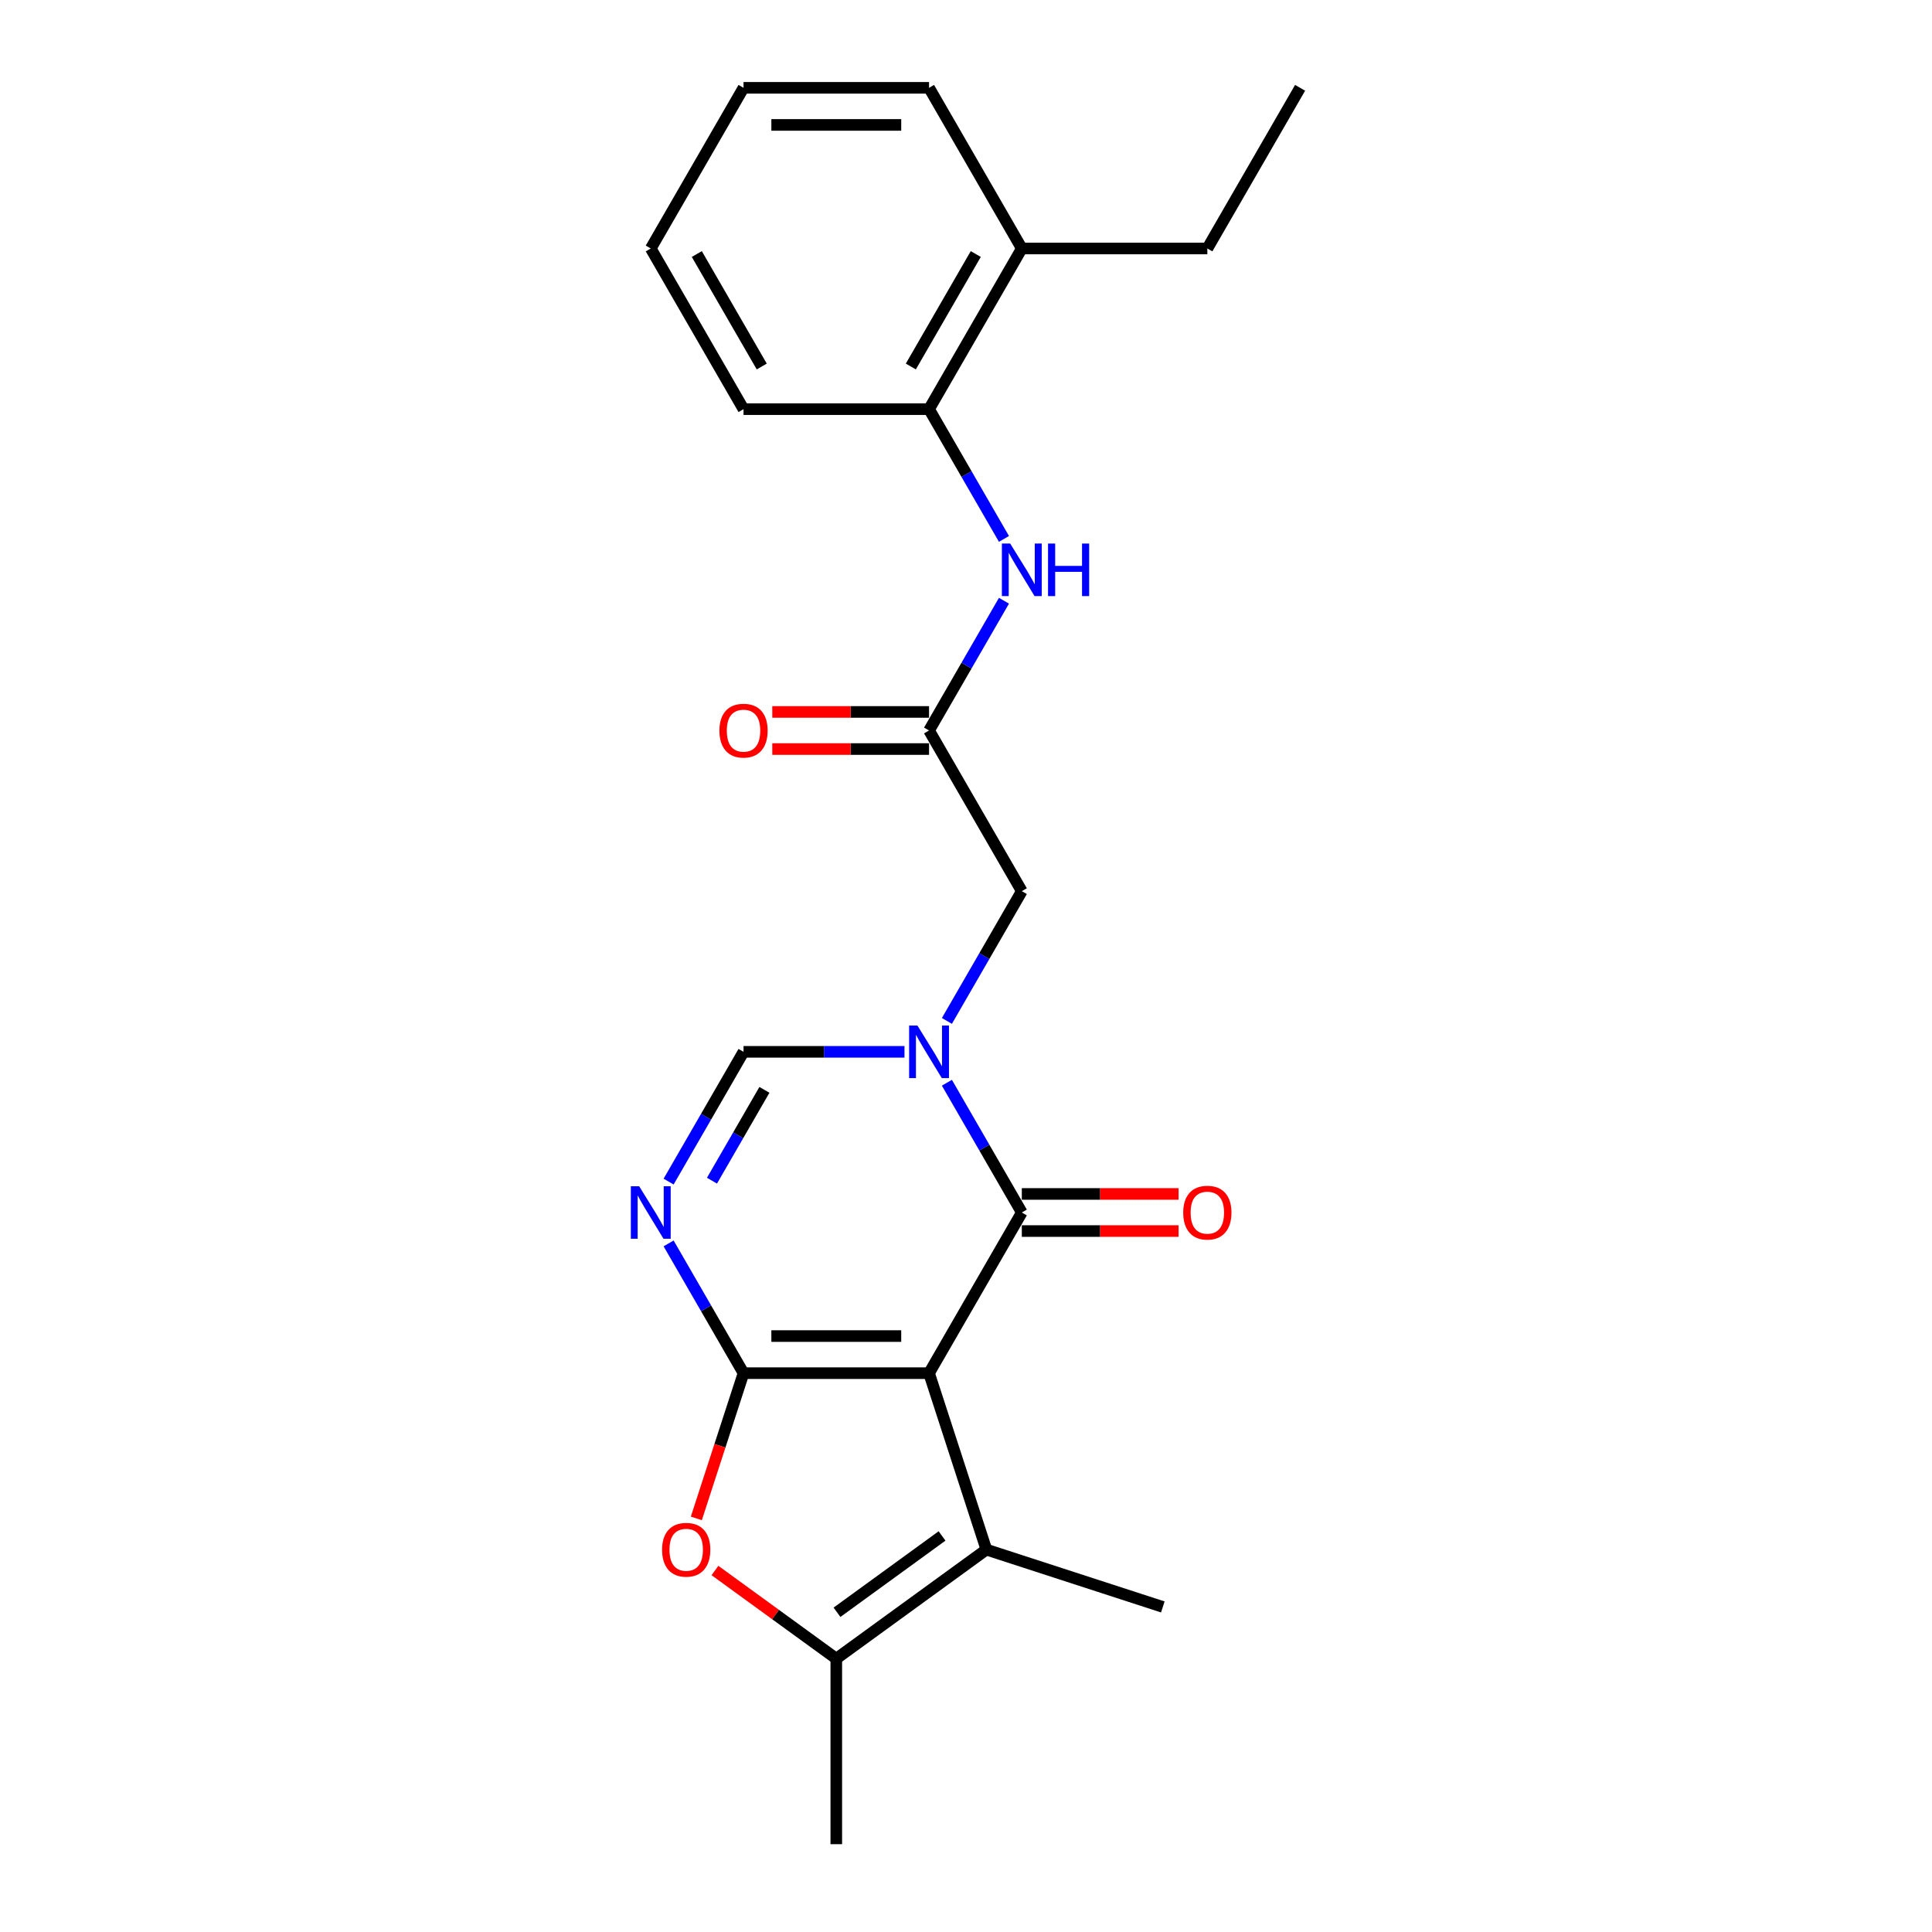 <?xml version='1.0' encoding='iso-8859-1'?>
<svg version='1.1' baseProfile='full'
              xmlns='http://www.w3.org/2000/svg'
                      xmlns:rdkit='http://www.rdkit.org/xml'
                      xmlns:xlink='http://www.w3.org/1999/xlink'
                  xml:space='preserve'
width='1000px' height='1000px' viewBox='0 0 1000 1000'>
<!-- END OF HEADER -->
<rect style='opacity:1.0;fill:#FFFFFF;stroke:none' width='1000' height='1000' x='0' y='0'> </rect>
<path class='bond-0' d='M 480.875,710.748 L 384.848,710.748' style='fill:none;fill-rule:evenodd;stroke:#000000;stroke-width:6px;stroke-linecap:butt;stroke-linejoin:miter;stroke-opacity:1' />
<path class='bond-0' d='M 466.471,691.543 L 399.252,691.543' style='fill:none;fill-rule:evenodd;stroke:#000000;stroke-width:6px;stroke-linecap:butt;stroke-linejoin:miter;stroke-opacity:1' />
<path class='bond-1' d='M 480.875,710.748 L 528.889,627.587' style='fill:none;fill-rule:evenodd;stroke:#000000;stroke-width:6px;stroke-linecap:butt;stroke-linejoin:miter;stroke-opacity:1' />
<path class='bond-4' d='M 480.875,710.748 L 510.549,802.075' style='fill:none;fill-rule:evenodd;stroke:#000000;stroke-width:6px;stroke-linecap:butt;stroke-linejoin:miter;stroke-opacity:1' />
<path class='bond-3' d='M 384.848,710.748 L 365.46,677.167' style='fill:none;fill-rule:evenodd;stroke:#000000;stroke-width:6px;stroke-linecap:butt;stroke-linejoin:miter;stroke-opacity:1' />
<path class='bond-3' d='M 365.46,677.167 L 346.071,643.585' style='fill:none;fill-rule:evenodd;stroke:#0000FF;stroke-width:6px;stroke-linecap:butt;stroke-linejoin:miter;stroke-opacity:1' />
<path class='bond-5' d='M 384.848,710.748 L 372.635,748.336' style='fill:none;fill-rule:evenodd;stroke:#000000;stroke-width:6px;stroke-linecap:butt;stroke-linejoin:miter;stroke-opacity:1' />
<path class='bond-5' d='M 372.635,748.336 L 360.422,785.924' style='fill:none;fill-rule:evenodd;stroke:#FF0000;stroke-width:6px;stroke-linecap:butt;stroke-linejoin:miter;stroke-opacity:1' />
<path class='bond-2' d='M 528.889,627.587 L 509.5,594.005' style='fill:none;fill-rule:evenodd;stroke:#000000;stroke-width:6px;stroke-linecap:butt;stroke-linejoin:miter;stroke-opacity:1' />
<path class='bond-2' d='M 509.5,594.005 L 490.112,560.423' style='fill:none;fill-rule:evenodd;stroke:#0000FF;stroke-width:6px;stroke-linecap:butt;stroke-linejoin:miter;stroke-opacity:1' />
<path class='bond-12' d='M 528.889,637.189 L 569.46,637.189' style='fill:none;fill-rule:evenodd;stroke:#000000;stroke-width:6px;stroke-linecap:butt;stroke-linejoin:miter;stroke-opacity:1' />
<path class='bond-12' d='M 569.46,637.189 L 610.031,637.189' style='fill:none;fill-rule:evenodd;stroke:#FF0000;stroke-width:6px;stroke-linecap:butt;stroke-linejoin:miter;stroke-opacity:1' />
<path class='bond-12' d='M 528.889,617.984 L 569.46,617.984' style='fill:none;fill-rule:evenodd;stroke:#000000;stroke-width:6px;stroke-linecap:butt;stroke-linejoin:miter;stroke-opacity:1' />
<path class='bond-12' d='M 569.46,617.984 L 610.031,617.984' style='fill:none;fill-rule:evenodd;stroke:#FF0000;stroke-width:6px;stroke-linecap:butt;stroke-linejoin:miter;stroke-opacity:1' />
<path class='bond-7' d='M 468.161,544.425 L 426.505,544.425' style='fill:none;fill-rule:evenodd;stroke:#0000FF;stroke-width:6px;stroke-linecap:butt;stroke-linejoin:miter;stroke-opacity:1' />
<path class='bond-7' d='M 426.505,544.425 L 384.848,544.425' style='fill:none;fill-rule:evenodd;stroke:#000000;stroke-width:6px;stroke-linecap:butt;stroke-linejoin:miter;stroke-opacity:1' />
<path class='bond-10' d='M 490.112,528.427 L 509.5,494.845' style='fill:none;fill-rule:evenodd;stroke:#0000FF;stroke-width:6px;stroke-linecap:butt;stroke-linejoin:miter;stroke-opacity:1' />
<path class='bond-10' d='M 509.5,494.845 L 528.889,461.263' style='fill:none;fill-rule:evenodd;stroke:#000000;stroke-width:6px;stroke-linecap:butt;stroke-linejoin:miter;stroke-opacity:1' />
<path class='bond-24' d='M 346.071,611.589 L 365.46,578.007' style='fill:none;fill-rule:evenodd;stroke:#0000FF;stroke-width:6px;stroke-linecap:butt;stroke-linejoin:miter;stroke-opacity:1' />
<path class='bond-24' d='M 365.46,578.007 L 384.848,544.425' style='fill:none;fill-rule:evenodd;stroke:#000000;stroke-width:6px;stroke-linecap:butt;stroke-linejoin:miter;stroke-opacity:1' />
<path class='bond-24' d='M 368.52,611.117 L 382.092,587.609' style='fill:none;fill-rule:evenodd;stroke:#0000FF;stroke-width:6px;stroke-linecap:butt;stroke-linejoin:miter;stroke-opacity:1' />
<path class='bond-24' d='M 382.092,587.609 L 395.664,564.102' style='fill:none;fill-rule:evenodd;stroke:#000000;stroke-width:6px;stroke-linecap:butt;stroke-linejoin:miter;stroke-opacity:1' />
<path class='bond-6' d='M 510.549,802.075 L 432.862,858.519' style='fill:none;fill-rule:evenodd;stroke:#000000;stroke-width:6px;stroke-linecap:butt;stroke-linejoin:miter;stroke-opacity:1' />
<path class='bond-6' d='M 487.607,795.004 L 433.226,834.515' style='fill:none;fill-rule:evenodd;stroke:#000000;stroke-width:6px;stroke-linecap:butt;stroke-linejoin:miter;stroke-opacity:1' />
<path class='bond-15' d='M 510.549,802.075 L 601.876,831.749' style='fill:none;fill-rule:evenodd;stroke:#000000;stroke-width:6px;stroke-linecap:butt;stroke-linejoin:miter;stroke-opacity:1' />
<path class='bond-23' d='M 370.058,812.889 L 401.46,835.704' style='fill:none;fill-rule:evenodd;stroke:#FF0000;stroke-width:6px;stroke-linecap:butt;stroke-linejoin:miter;stroke-opacity:1' />
<path class='bond-23' d='M 401.46,835.704 L 432.862,858.519' style='fill:none;fill-rule:evenodd;stroke:#000000;stroke-width:6px;stroke-linecap:butt;stroke-linejoin:miter;stroke-opacity:1' />
<path class='bond-16' d='M 432.862,858.519 L 432.862,954.545' style='fill:none;fill-rule:evenodd;stroke:#000000;stroke-width:6px;stroke-linecap:butt;stroke-linejoin:miter;stroke-opacity:1' />
<path class='bond-8' d='M 480.875,378.101 L 528.889,461.263' style='fill:none;fill-rule:evenodd;stroke:#000000;stroke-width:6px;stroke-linecap:butt;stroke-linejoin:miter;stroke-opacity:1' />
<path class='bond-9' d='M 480.875,378.101 L 500.264,344.52' style='fill:none;fill-rule:evenodd;stroke:#000000;stroke-width:6px;stroke-linecap:butt;stroke-linejoin:miter;stroke-opacity:1' />
<path class='bond-9' d='M 500.264,344.52 L 519.652,310.938' style='fill:none;fill-rule:evenodd;stroke:#0000FF;stroke-width:6px;stroke-linecap:butt;stroke-linejoin:miter;stroke-opacity:1' />
<path class='bond-13' d='M 480.875,368.499 L 440.304,368.499' style='fill:none;fill-rule:evenodd;stroke:#000000;stroke-width:6px;stroke-linecap:butt;stroke-linejoin:miter;stroke-opacity:1' />
<path class='bond-13' d='M 440.304,368.499 L 399.732,368.499' style='fill:none;fill-rule:evenodd;stroke:#FF0000;stroke-width:6px;stroke-linecap:butt;stroke-linejoin:miter;stroke-opacity:1' />
<path class='bond-13' d='M 480.875,387.704 L 440.304,387.704' style='fill:none;fill-rule:evenodd;stroke:#000000;stroke-width:6px;stroke-linecap:butt;stroke-linejoin:miter;stroke-opacity:1' />
<path class='bond-13' d='M 440.304,387.704 L 399.732,387.704' style='fill:none;fill-rule:evenodd;stroke:#FF0000;stroke-width:6px;stroke-linecap:butt;stroke-linejoin:miter;stroke-opacity:1' />
<path class='bond-11' d='M 519.652,278.942 L 500.264,245.36' style='fill:none;fill-rule:evenodd;stroke:#0000FF;stroke-width:6px;stroke-linecap:butt;stroke-linejoin:miter;stroke-opacity:1' />
<path class='bond-11' d='M 500.264,245.36 L 480.875,211.778' style='fill:none;fill-rule:evenodd;stroke:#000000;stroke-width:6px;stroke-linecap:butt;stroke-linejoin:miter;stroke-opacity:1' />
<path class='bond-14' d='M 480.875,211.778 L 528.889,128.616' style='fill:none;fill-rule:evenodd;stroke:#000000;stroke-width:6px;stroke-linecap:butt;stroke-linejoin:miter;stroke-opacity:1' />
<path class='bond-14' d='M 471.445,189.701 L 505.054,131.488' style='fill:none;fill-rule:evenodd;stroke:#000000;stroke-width:6px;stroke-linecap:butt;stroke-linejoin:miter;stroke-opacity:1' />
<path class='bond-17' d='M 480.875,211.778 L 384.848,211.778' style='fill:none;fill-rule:evenodd;stroke:#000000;stroke-width:6px;stroke-linecap:butt;stroke-linejoin:miter;stroke-opacity:1' />
<path class='bond-18' d='M 528.889,128.616 L 624.915,128.616' style='fill:none;fill-rule:evenodd;stroke:#000000;stroke-width:6px;stroke-linecap:butt;stroke-linejoin:miter;stroke-opacity:1' />
<path class='bond-19' d='M 528.889,128.616 L 480.875,45.455' style='fill:none;fill-rule:evenodd;stroke:#000000;stroke-width:6px;stroke-linecap:butt;stroke-linejoin:miter;stroke-opacity:1' />
<path class='bond-21' d='M 384.848,211.778 L 336.835,128.616' style='fill:none;fill-rule:evenodd;stroke:#000000;stroke-width:6px;stroke-linecap:butt;stroke-linejoin:miter;stroke-opacity:1' />
<path class='bond-21' d='M 394.279,189.701 L 360.669,131.488' style='fill:none;fill-rule:evenodd;stroke:#000000;stroke-width:6px;stroke-linecap:butt;stroke-linejoin:miter;stroke-opacity:1' />
<path class='bond-20' d='M 624.915,128.616 L 672.929,45.455' style='fill:none;fill-rule:evenodd;stroke:#000000;stroke-width:6px;stroke-linecap:butt;stroke-linejoin:miter;stroke-opacity:1' />
<path class='bond-25' d='M 480.875,45.455 L 384.848,45.455' style='fill:none;fill-rule:evenodd;stroke:#000000;stroke-width:6px;stroke-linecap:butt;stroke-linejoin:miter;stroke-opacity:1' />
<path class='bond-25' d='M 466.471,64.66 L 399.252,64.66' style='fill:none;fill-rule:evenodd;stroke:#000000;stroke-width:6px;stroke-linecap:butt;stroke-linejoin:miter;stroke-opacity:1' />
<path class='bond-22' d='M 336.835,128.616 L 384.848,45.455' style='fill:none;fill-rule:evenodd;stroke:#000000;stroke-width:6px;stroke-linecap:butt;stroke-linejoin:miter;stroke-opacity:1' />
<path  class='atom-3' d='M 474.864 530.828
L 483.775 545.232
Q 484.659 546.653, 486.08 549.226
Q 487.501 551.8, 487.578 551.953
L 487.578 530.828
L 491.188 530.828
L 491.188 558.022
L 487.463 558.022
L 477.898 542.274
Q 476.784 540.43, 475.594 538.318
Q 474.441 536.205, 474.096 535.552
L 474.096 558.022
L 470.562 558.022
L 470.562 530.828
L 474.864 530.828
' fill='#0000FF'/>
<path  class='atom-4' d='M 330.823 613.989
L 339.735 628.393
Q 340.618 629.814, 342.039 632.388
Q 343.461 634.962, 343.537 635.115
L 343.537 613.989
L 347.148 613.989
L 347.148 641.184
L 343.422 641.184
L 333.858 625.436
Q 332.744 623.592, 331.553 621.479
Q 330.401 619.367, 330.055 618.714
L 330.055 641.184
L 326.521 641.184
L 326.521 613.989
L 330.823 613.989
' fill='#0000FF'/>
<path  class='atom-6' d='M 342.691 802.152
Q 342.691 795.622, 345.917 791.973
Q 349.144 788.324, 355.174 788.324
Q 361.205 788.324, 364.431 791.973
Q 367.658 795.622, 367.658 802.152
Q 367.658 808.759, 364.393 812.523
Q 361.128 816.249, 355.174 816.249
Q 349.182 816.249, 345.917 812.523
Q 342.691 808.797, 342.691 802.152
M 355.174 813.176
Q 359.323 813.176, 361.55 810.411
Q 363.817 807.607, 363.817 802.152
Q 363.817 796.813, 361.55 794.124
Q 359.323 791.397, 355.174 791.397
Q 351.026 791.397, 348.76 794.086
Q 346.532 796.775, 346.532 802.152
Q 346.532 807.645, 348.76 810.411
Q 351.026 813.176, 355.174 813.176
' fill='#FF0000'/>
<path  class='atom-10' d='M 522.877 281.342
L 531.789 295.746
Q 532.672 297.168, 534.093 299.741
Q 535.514 302.315, 535.591 302.468
L 535.591 281.342
L 539.202 281.342
L 539.202 308.537
L 535.476 308.537
L 525.912 292.789
Q 524.798 290.945, 523.607 288.832
Q 522.455 286.72, 522.109 286.067
L 522.109 308.537
L 518.575 308.537
L 518.575 281.342
L 522.877 281.342
' fill='#0000FF'/>
<path  class='atom-10' d='M 542.467 281.342
L 546.154 281.342
L 546.154 292.904
L 560.059 292.904
L 560.059 281.342
L 563.746 281.342
L 563.746 308.537
L 560.059 308.537
L 560.059 295.977
L 546.154 295.977
L 546.154 308.537
L 542.467 308.537
L 542.467 281.342
' fill='#0000FF'/>
<path  class='atom-13' d='M 612.432 627.663
Q 612.432 621.134, 615.658 617.485
Q 618.885 613.836, 624.915 613.836
Q 630.946 613.836, 634.172 617.485
Q 637.399 621.134, 637.399 627.663
Q 637.399 634.27, 634.134 638.034
Q 630.869 641.76, 624.915 641.76
Q 618.923 641.76, 615.658 638.034
Q 612.432 634.309, 612.432 627.663
M 624.915 638.687
Q 629.064 638.687, 631.292 635.922
Q 633.558 633.118, 633.558 627.663
Q 633.558 622.324, 631.292 619.636
Q 629.064 616.908, 624.915 616.908
Q 620.767 616.908, 618.501 619.597
Q 616.273 622.286, 616.273 627.663
Q 616.273 633.156, 618.501 635.922
Q 620.767 638.687, 624.915 638.687
' fill='#FF0000'/>
<path  class='atom-14' d='M 372.365 378.178
Q 372.365 371.648, 375.591 367.999
Q 378.818 364.35, 384.848 364.35
Q 390.879 364.35, 394.105 367.999
Q 397.332 371.648, 397.332 378.178
Q 397.332 384.785, 394.067 388.549
Q 390.802 392.275, 384.848 392.275
Q 378.856 392.275, 375.591 388.549
Q 372.365 384.823, 372.365 378.178
M 384.848 389.202
Q 388.997 389.202, 391.224 386.437
Q 393.491 383.633, 393.491 378.178
Q 393.491 372.839, 391.224 370.15
Q 388.997 367.423, 384.848 367.423
Q 380.7 367.423, 378.434 370.112
Q 376.206 372.801, 376.206 378.178
Q 376.206 383.671, 378.434 386.437
Q 380.7 389.202, 384.848 389.202
' fill='#FF0000'/>
</svg>

